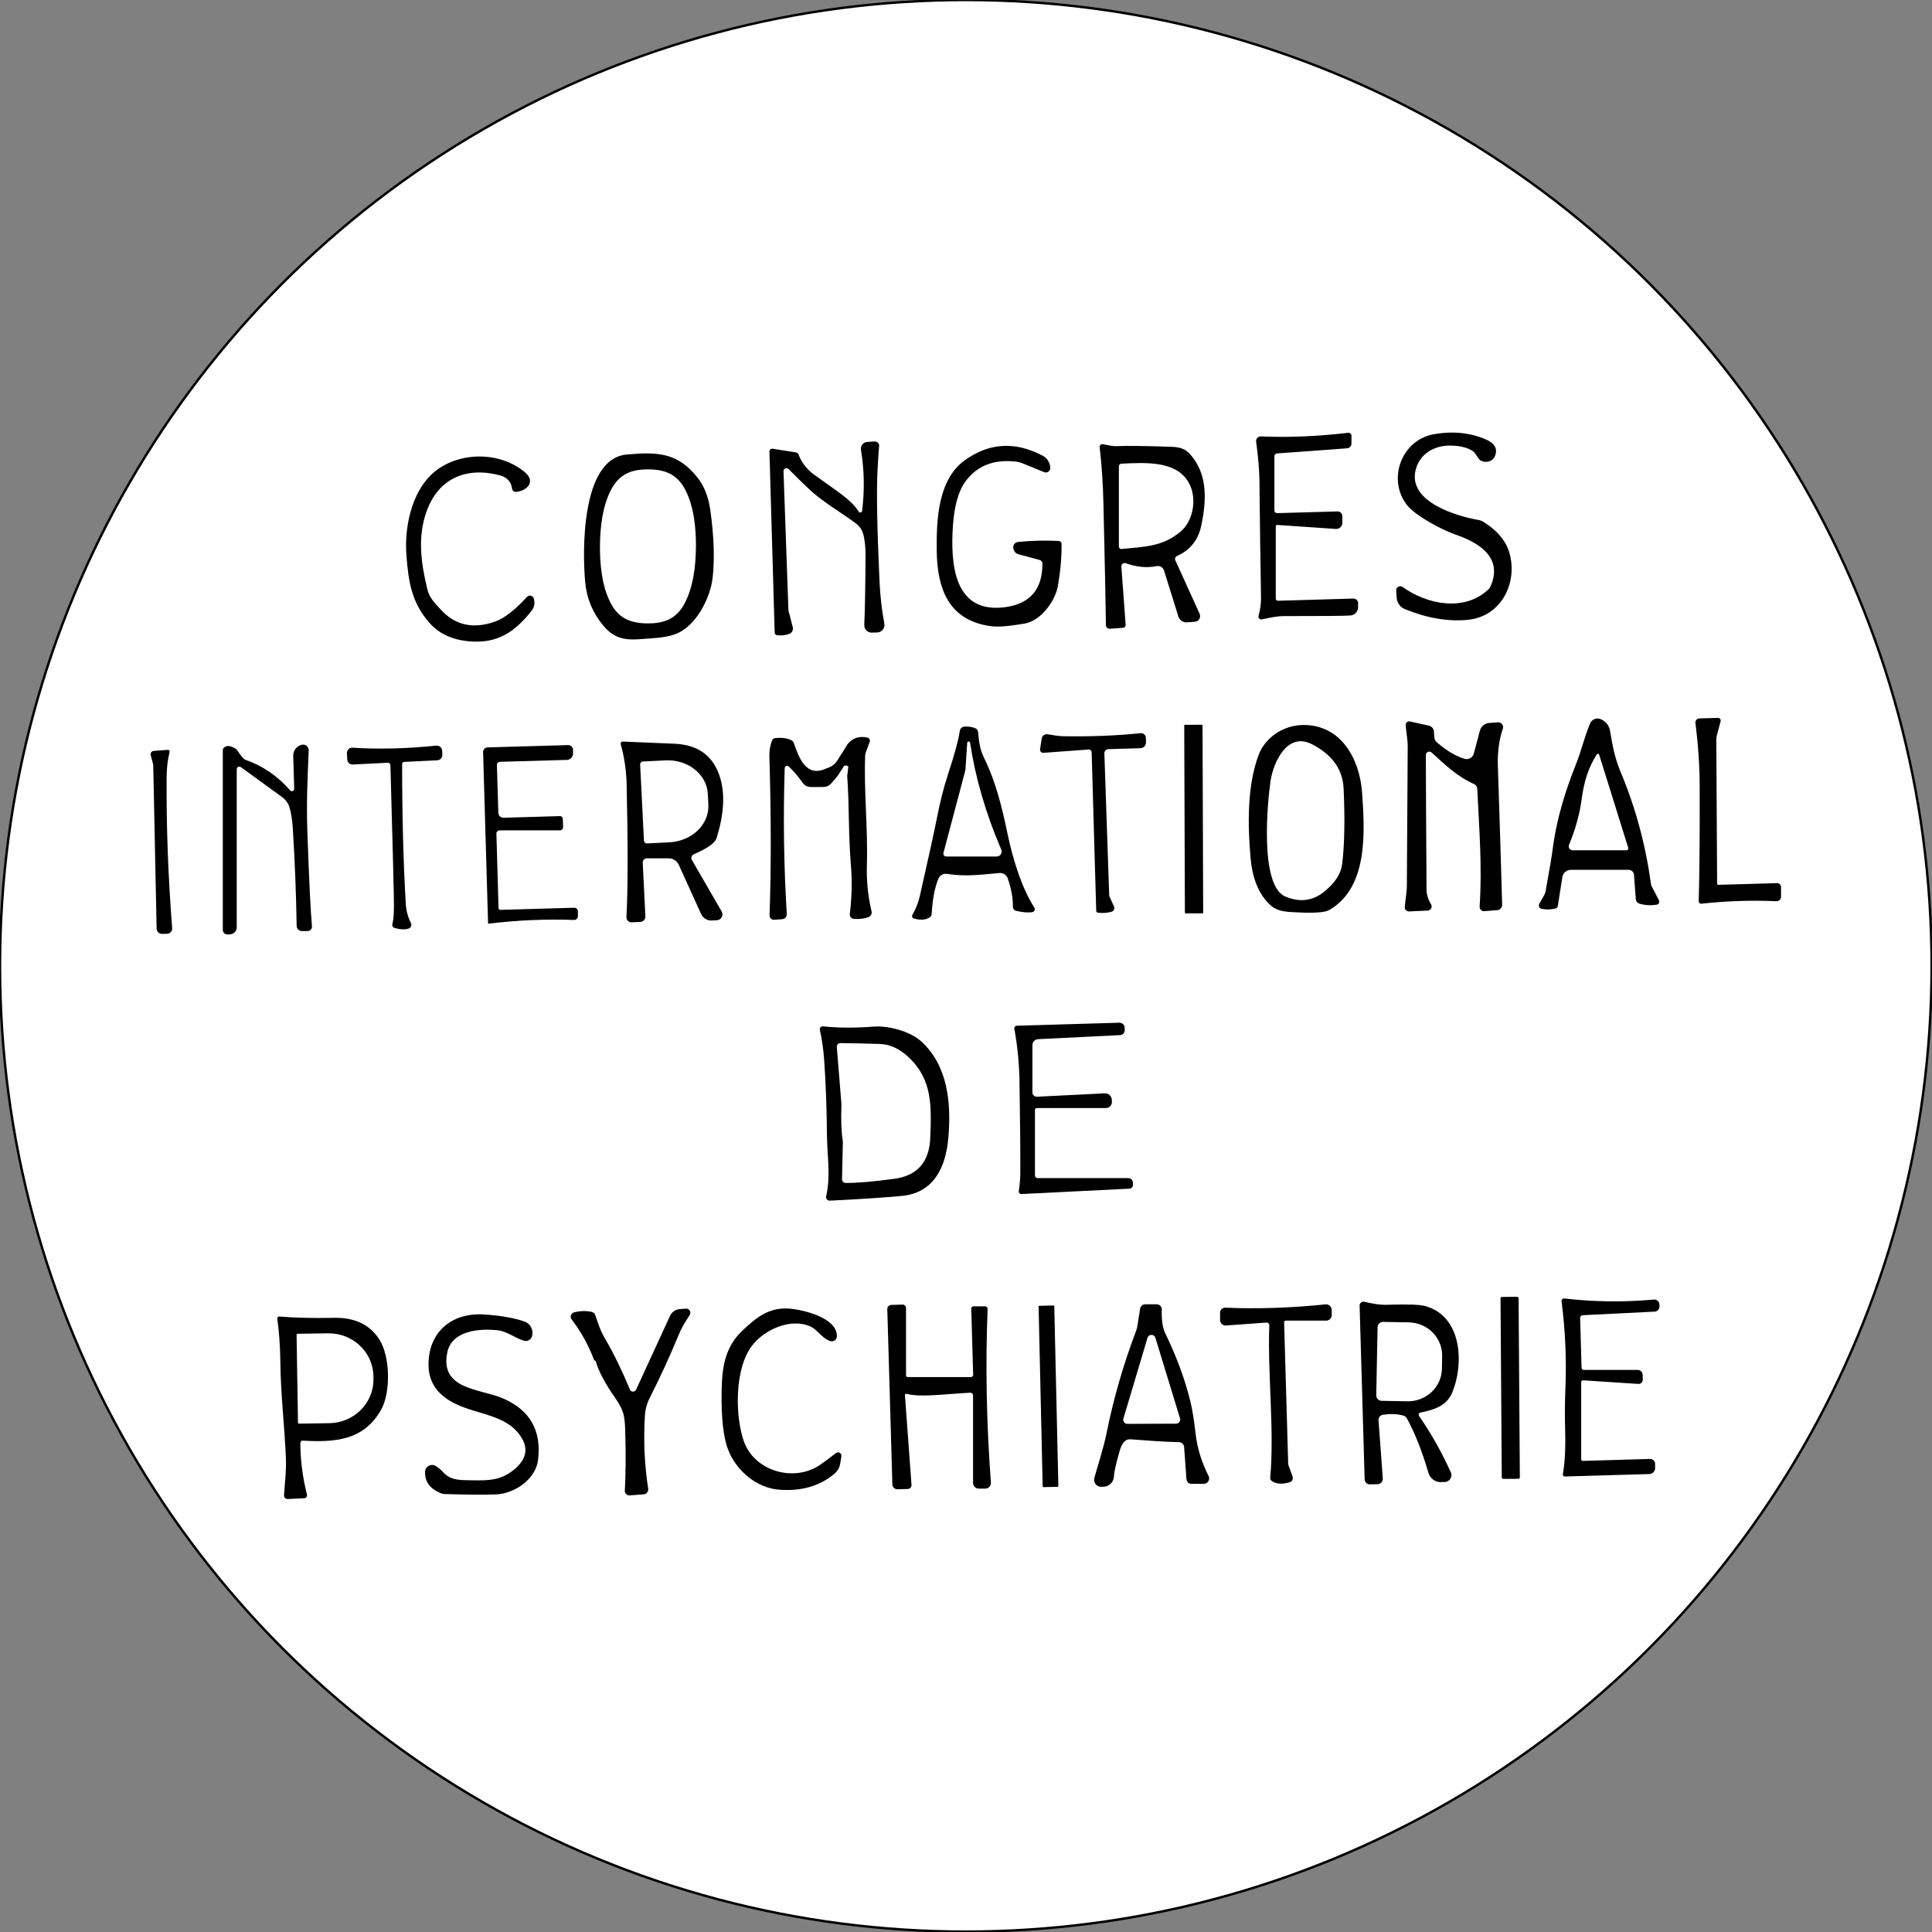 <?xml version="1.0" encoding="UTF-8" standalone="no"?><!DOCTYPE svg PUBLIC "-//W3C//DTD SVG 1.1//EN" "http://www.w3.org/Graphics/SVG/1.1/DTD/svg11.dtd"><svg width="100%" height="100%" viewBox="0 0 3334 3334" version="1.1" xmlns="http://www.w3.org/2000/svg" xmlns:xlink="http://www.w3.org/1999/xlink" xml:space="preserve" xmlns:serif="http://www.serif.com/" style="fill-rule:evenodd;clip-rule:evenodd;stroke-linejoin:round;stroke-miterlimit:2;"><rect x="0" y="0" width="3334" height="3334" fill="#808080" stroke="none"/><circle cx="1666.67" cy="1666.67" r="1666.67" style="fill:#fff;stroke:#000;stroke-width:4.17px;"/><g><path d="M2204.02,905.894c-1.327,-0.066 -2.454,0.929 -2.454,2.256l-0,124.843c-0,2.122 1.724,3.781 3.847,3.714l130.017,-3.781c4.511,-0.132 8.226,3.45 8.226,7.961l-0,6.898c-0,7.496 -5.838,13.798 -13.333,14.329c-9.619,0.73 -47.762,1.128 -114.363,1.061c-11.874,0 -22.62,2.388 -38.408,5.639c-3.582,0.729 -6.7,-2.587 -5.705,-6.103c2.985,-10.813 4.445,-21.426 4.246,-31.841c-1.194,-70.647 -2.057,-136.784 -2.654,-198.542c-0.199,-20.63 -2.122,-44.046 -5.771,-70.116c-0.663,-4.975 3.317,-9.354 8.292,-9.088c46.899,2.056 97.115,-0 150.515,-6.236c3.052,-0.331 5.705,1.99 5.705,5.042l-0,13.599c-0,4.245 -3.317,7.761 -7.562,8.092l-121.062,8.889c-2.455,0.199 -4.378,2.256 -4.378,4.777l-0,93.665c-0,2.587 2.122,4.644 4.709,4.577l104.081,-2.985c4.643,-0.133 8.49,3.582 8.49,8.226l0,11.476c0,6.103 -5.174,10.945 -11.277,10.547l-101.161,-6.899Z" style="fill-rule:nonzero;"/><path d="M2410.26,1031.8l-0.929,-12.538c-0.464,-6.036 6.302,-9.817 11.211,-6.302c41.526,29.984 106.335,43.516 147.928,4.18c1.724,-1.592 3.051,-3.583 3.98,-5.772c21.426,-49.685 -20.365,-75.025 -61.493,-89.154c-21.294,-7.364 -69.122,-31.908 -84.047,-52.007c-33.035,-44.578 -7.695,-111.112 47.297,-120.863c32.836,-5.771 62.82,-2.786 90.017,9.021c15.456,6.7 20.63,16.319 15.589,28.724c-3.848,9.485 -15.921,12.869 -25.473,7.097c-1.393,-0.862 -4.179,-4.643 -8.358,-11.21c-1.128,-1.725 -2.587,-3.251 -4.312,-4.445c-8.69,-5.904 -20.962,-9.154 -36.949,-9.618c-29.386,-0.929 -55.257,14.195 -61.957,42.786c-12.471,53.533 67.33,78.276 109.321,85.772c2.918,0.53 5.638,1.658 8.159,3.25c24.345,15.323 39.337,33.698 44.975,54.992c13.864,51.874 -15.655,108.458 -72.239,113.898c-34.229,3.317 -70.448,-2.853 -108.724,-18.508c-7.96,-3.25 -13.333,-10.746 -13.996,-19.303Z" style="fill-rule:nonzero;"/><path d="M1487.67,881.748c4.511,-35.357 3.848,-70.448 -1.923,-105.34c-1.194,-6.899 3.914,-13.334 10.879,-13.798l12.471,-0.796c5.174,-0.332 9.154,4.511 7.827,9.486c-0.199,0.928 -0.995,12.802 -2.388,35.688c-2.189,36.551 -1.127,101.825 3.184,195.689c1.194,25.938 3.981,50.349 8.359,73.367c1.525,7.828 -4.378,15.125 -12.339,15.39l-9.22,0.266c-7.43,0.199 -13.4,-5.904 -13.068,-13.334c1.127,-24.677 1.857,-64.279 2.189,-118.74c0.066,-16.252 -1.393,-29.387 -4.378,-39.271c-1.991,-6.501 -5.971,-12.272 -11.344,-16.385c-22.952,-17.512 -57.911,-37.479 -80.995,-59.237c-12.339,-11.609 -24.345,-23.416 -36.087,-35.29c-3.25,-3.317 -8.889,-0.863 -8.756,3.781l8.491,239.603c-0,0.398 0.066,0.796 0.133,1.128l7.363,28.325c1.194,4.842 -1.327,9.818 -5.97,11.609c-6.435,2.454 -13.466,3.25 -21.095,2.255c-2.322,-0.265 -4.113,-2.189 -4.179,-4.511l-9.022,-312.638c-0.132,-2.853 2.455,-5.108 5.307,-4.644l40.266,6.302c2.189,0.398 4.046,1.857 4.842,3.98c4.975,13.599 13.931,25.141 26.866,34.627c37.944,27.728 63.019,41.99 76.883,63.748c1.525,2.455 5.306,1.593 5.704,-1.26Z" style="fill-rule:nonzero;"/><path d="M2031.15,959.427c-2.919,1.26 -4.179,4.71 -2.852,7.628l41.857,92.14c2.786,6.169 -1.393,13.267 -8.159,13.732l-13.665,1.061c-6.7,0.464 -12.869,-3.715 -14.859,-10.149l-24.743,-79.271c-1.725,-5.506 -7.297,-8.756 -12.936,-7.629c-16.65,3.383 -34.295,1.725 -52.935,-4.975c-3.98,-1.459 -8.093,1.659 -7.761,5.838l7.363,100.299c0.199,2.72 -1.791,5.041 -4.511,5.24l-22.819,1.659c-3.583,0.265 -6.634,-2.521 -6.7,-6.17c-0.067,-19.834 -1.526,-89.42 -4.246,-208.757c-0.796,-35.357 -2.985,-68.06 -6.567,-98.243c-0.398,-3.316 2.587,-6.036 5.838,-5.306c11.343,2.454 18.839,3.648 22.487,3.449c16.982,-0.929 49.287,-0.531 96.983,1.128c12.603,0.464 22.023,3.117 30.845,12.869c31.244,34.693 28.127,81.592 18.972,123.981c-5.24,24.345 -19.104,41.459 -41.592,51.476Zm-100.365,-154.429l-0,138.309c-0,2.455 2.122,4.378 4.511,4.113c41.658,-4.113 69.917,-4.245 100.763,-28.988c23.35,-18.641 29.121,-56.452 17.38,-81.527c-20.1,-43.184 -77.546,-38.54 -118.077,-36.749c-2.587,0.132 -4.577,2.255 -4.577,4.842Z" style="fill-rule:nonzero;"/><path d="M1793.94,966.259c-11.874,-3.117 -24.08,-6.368 -36.485,-9.817c-4.444,-1.261 -7.296,-4.378 -8.623,-9.221c-1.592,-5.638 2.123,-11.343 7.761,-11.94c23.35,-2.388 46.766,-2.985 70.249,-1.791c2.853,0.132 5.042,2.454 5.108,5.306c0.133,23.085 -1.99,47.099 -6.302,72.107c-4.643,26.402 -29.585,60.962 -58.441,65.34c-19.039,2.853 -40.332,6.767 -58.707,4.113c-70.647,-10.149 -91.278,-63.151 -92.007,-130.017c-0.597,-50.813 1.393,-121.858 47.894,-155.689c42.256,-30.647 87.165,-33.433 134.86,-8.292c7.164,3.781 12.006,10.813 13.001,18.839l0.199,1.459c0.664,5.904 -5.24,10.349 -10.68,8.093l-37.214,-15.257c-3.515,-1.459 -7.23,-2.388 -11.011,-2.852c-38.077,-4.511 -67.132,6.766 -87.231,33.831c-12.206,16.517 -19.503,42.123 -21.891,76.816c-4.378,65.473 1.26,152.903 90.946,140.366c42.521,-6.037 63.682,-31.045 63.483,-75.092c-0,-2.985 -1.99,-5.572 -4.909,-6.302Z" style="fill-rule:nonzero;"/><path d="M1081.36,784.368c54.594,-5.042 87.961,-2.72 121.527,38.806c12.073,14.925 19.701,33.964 22.885,57.115c6.302,45.307 7.629,84.113 4.047,116.418c-3.781,33.964 -27.795,84.114 -64.611,97.646c-10.282,3.781 -23.482,6.103 -39.469,7.098c-34.959,2.189 -59.835,8.292 -85.109,-22.355c-17.844,-21.692 -28.126,-46.302 -30.713,-73.831c-4.842,-50.548 -8.093,-213.534 71.443,-220.897Zm-46.036,158.011c-0.199,30.912 3.184,69.453 18.773,98.906c13.665,25.804 34.096,34.295 63.217,34.494c29.188,0.199 49.752,-8.093 63.682,-33.765c15.921,-29.254 19.768,-67.728 19.967,-98.64c0.199,-30.913 -3.184,-69.453 -18.773,-98.906c-13.665,-25.805 -34.096,-34.296 -63.284,-34.495c-29.121,-0.199 -49.685,8.093 -63.615,33.765c-15.921,29.254 -19.768,67.728 -19.967,98.641Z" style="fill-rule:nonzero;"/><path d="M921.165,1032.73l0.132,0.531c2.189,7.231 0.664,15.058 -4.046,20.896c-27.994,35.091 -56.783,56.318 -105.473,52.736c-30.316,-2.255 -53.865,-12.935 -70.714,-32.04c-31.244,-35.622 -36.285,-71.974 -39.735,-117.015c-4.046,-53.135 11.609,-120.2 57.248,-150.184c44.046,-28.922 107.463,-26.268 147.33,7.364c19.437,16.385 3.184,32.106 -15.323,33.831c-3.383,0.265 -6.435,-2.123 -6.899,-5.506c-1.658,-12.338 -9.088,-20.166 -22.156,-23.416c-57.778,-14.661 -104.876,5.903 -125.307,62.222c-15.855,43.914 -9.951,88.757 1.326,135.059c3.516,14.726 13.267,23.947 23.151,34.826c24.876,27.197 56.186,34.03 93.931,20.498c15.854,-5.705 34.097,-19.835 54.727,-42.455c3.648,-3.98 10.282,-2.521 11.808,2.653Z" style="fill-rule:nonzero;"/><path d="M2963.17,1524.87c-0,1.194 0.929,2.123 2.123,2.057l101.36,-2.919c3.715,-0.133 6.833,2.919 6.833,6.634l-0,16.915c-0,4.378 -3.649,7.828 -8.027,7.629c-41.99,-1.924 -85.175,-0.465 -129.619,4.311c-2.388,0.266 -4.445,-1.658 -4.378,-4.112c1.393,-51.609 1.923,-118.674 1.592,-201.129c-0.133,-34.03 -2.587,-69.586 -7.297,-106.601c-0.531,-4.113 2.587,-7.761 6.766,-7.894l32.106,-0.929c3.052,-0.066 5.373,2.786 4.577,5.772l-6.5,24.544c-0.664,2.321 -0.995,4.776 -0.929,7.164l1.393,248.558Z" style="fill-rule:nonzero;"/><path d="M2862.8,1553.59c1.658,3.184 -0.332,7.031 -3.848,7.562c-10.813,1.658 -20.829,1.061 -30.183,-1.924c-3.316,-1.061 -5.638,-3.98 -5.903,-7.429l-3.118,-42.057c-0.332,-4.909 -4.445,-8.756 -9.353,-8.756l-99.437,-0c-7.43,-0 -13.732,5.373 -14.859,12.736l-7.828,49.752c-0.331,2.056 -1.857,3.714 -3.847,4.245c-8.16,2.056 -16.186,2.255 -24.146,0.597c-3.914,-0.796 -5.904,-5.24 -3.914,-8.69l8.756,-15.589c0.863,-1.658 1.526,-3.383 1.858,-5.174c6.301,-33.964 10.547,-59.038 12.67,-75.29c7.097,-54.329 23.217,-102.621 40.331,-145.739c9.553,-23.947 13.533,-44.445 24.014,-69.387c3.051,-7.363 11.675,-10.614 18.905,-7.164c8.757,4.179 13.931,10.879 15.523,20.232c3.914,22.289 7.23,44.511 18.707,71.775c25.406,60.697 42.719,125.042 52.073,193.102c0.132,0.862 0.398,1.725 0.796,2.521l12.803,24.677Zm-107.397,-251.544c-14.661,23.217 -21.758,46.037 -26.203,78.408c-3.449,25.407 -10.614,51.145 -21.559,77.281c-1.924,4.577 1.459,9.619 6.435,9.619l92.803,-0c2.123,-0 3.582,-2.057 2.985,-4.113l-50.15,-160.664c-0.597,-1.924 -3.184,-2.256 -4.311,-0.531Z" style="fill-rule:nonzero;"/><path d="M2470.43,1298.53c-3.781,-3.449 -9.884,-0.73 -9.884,4.378c0.066,47.629 0.464,125.042 1.194,232.174c0.066,8.358 2.653,16.849 7.761,25.406c2.786,4.644 -0.398,10.614 -5.837,10.879l-32.04,1.46c-4.246,0.199 -7.695,-3.317 -7.496,-7.562c0.464,-8.491 3.582,-24.81 3.648,-36.02c0.597,-112.903 1.062,-192.97 1.46,-240.134c0.132,-13.732 -2.985,-27.928 -3.45,-37.878c-0.265,-3.98 3.383,-7.098 7.297,-6.235l32.637,7.23c4.843,1.061 8.425,5.174 8.756,10.149l0.73,10.216c0.265,3.184 1.725,6.169 4.113,8.226c16.65,14.461 32.57,24.013 47.761,28.59c7.032,2.123 14.395,-1.99 16.252,-9.088l10.481,-39.469c1.924,-7.364 8.359,-12.67 15.921,-13.201l15.191,-1.128c5.97,-0.398 10.414,5.44 8.491,11.078c-6.501,18.773 -9.354,40 -8.624,63.55c3.118,94.262 5.639,174.329 7.43,240.134c0.132,4.908 -3.583,9.021 -8.491,9.419l-22.422,1.659c-4.51,0.331 -8.225,-3.384 -7.96,-7.894c4.511,-68.591 -0.73,-133.6 -4.113,-203.716c-0.132,-3.317 -2.189,-6.236 -5.174,-7.563c-30.912,-13.93 -50.481,-33.698 -73.632,-54.66Z" style="fill-rule:nonzero;"/><path d="M2075.17,1251.74l1.129,323.272c0.002,0.598 -0.482,1.085 -1.08,1.087l-29.409,0.103c-0.598,0.002 -1.085,-0.482 -1.087,-1.08l-1.128,-323.272c-0.002,-0.598 0.481,-1.085 1.079,-1.087l29.409,-0.103c0.598,-0.002 1.085,0.482 1.087,1.08Z"/><path d="M2288.14,1572.63c-10.149,2.653 -29.983,3.118 -59.436,1.327c-20.564,-1.194 -31.178,-4.511 -44.246,-20.1c-14.66,-17.446 -23.416,-41.327 -26.202,-71.709c-5.374,-58.242 -6.17,-126.103 13.665,-179.238c11.542,-31.045 43.516,-51.144 75.688,-51.808c66.137,-1.26 98.641,57.845 102.887,116.552c4.842,67.927 10.613,163.251 -55.855,202.256c-2.056,1.194 -4.179,2.123 -6.501,2.72Zm-70.05,-25.473c24.611,10.348 46.833,7.695 66.535,-8.026c19.038,-15.125 29.519,-31.244 31.575,-48.425c4.047,-34.03 4.843,-77.281 2.455,-129.752c-1.659,-36.617 -23.284,-60.498 -54.594,-76.618c-42.72,-22.089 -66.667,31.377 -71.444,63.019c-5.306,35.423 -19.502,180.963 25.473,199.802Z" style="fill-rule:nonzero;"/><path d="M1784.85,1566.13c2.123,3.25 0.066,7.562 -3.781,8.027c-7.761,0.995 -16.982,0.199 -27.662,-2.388c-3.25,-0.797 -5.572,-3.715 -5.506,-7.098c0.265,-14.262 -2.653,-30.515 -8.756,-48.624c-2.057,-6.103 -7.96,-10.017 -14.329,-9.486c-33.035,2.786 -56.915,6.567 -90.68,1.459c-6.236,-0.928 -12.338,2.455 -14.726,8.292c-6.302,14.926 -10.15,35.224 -11.676,61.029c-0.199,2.388 -1.525,4.643 -3.582,5.904c-7.23,4.444 -16.318,4.975 -27.197,1.724c-2.587,-0.796 -3.781,-3.781 -2.455,-6.103c6.037,-10.547 10.282,-21.36 12.737,-32.305c15.721,-69.32 25.406,-113.632 29.187,-133.002c5.506,-28.657 11.941,-54.196 19.304,-76.684c11.476,-34.826 18.309,-60.034 20.63,-75.755c0.531,-3.847 3.649,-6.833 7.496,-7.164c6.833,-0.597 13.201,0.265 19.105,2.72c2.72,1.127 4.577,3.582 4.842,6.5c1.791,16.783 2.786,29.321 10.747,45.506c19.967,40.863 30.381,83.517 40.132,130.15c9.287,44.578 24.611,93.666 46.17,127.298Zm-115.755,-284.181l-2.985,45.506c-0.067,0.929 -0.199,1.858 -0.465,2.786l-37.546,141.56c-0.862,3.118 1.526,6.236 4.777,6.236l87.032,-0c6.169,-0 10.348,-6.302 7.893,-12.007c-26.733,-62.355 -44.643,-123.782 -53.731,-184.28c-0.199,-1.26 -1.327,-2.189 -2.587,-2.122c-1.261,0.066 -2.322,1.061 -2.388,2.321Z" style="fill-rule:nonzero;"/><path d="M1800.64,1299.13c-3.516,0.266 -6.368,-2.852 -5.838,-6.368l2.919,-18.574c0.663,-4.312 4.511,-7.363 8.823,-7.098c7.628,0.531 17.645,3.251 27.064,3.383c47.497,0.863 92.406,-0.862 134.661,-5.24c4.776,-0.531 9.022,3.184 9.154,7.96l0.199,7.828c0.133,5.439 -4.112,9.95 -9.552,10.149l-55.324,1.592c-3.98,0.133 -7.097,3.383 -6.965,7.363l8.359,245.242c0.066,0.531 0.199,1.061 0.398,1.592l7.893,17.38c1.659,3.582 -0.265,7.828 -4.112,8.955c-7.165,2.123 -15.058,2.72 -23.682,1.725c-1.658,-0.199 -2.852,-1.526 -2.919,-3.184l-7.894,-273.7c-0.132,-2.786 -2.52,-4.909 -5.307,-4.71l-77.877,5.705Z" style="fill-rule:nonzero;"/><path d="M1425.05,1326.46c3.449,-1.592 13.301,-3.387 20.163,-14.514l16.189,-25.619c0.199,-0.729 0.464,-1.326 0.928,-1.857c8.757,-10.945 20.299,-14.859 34.561,-11.609c3.251,0.73 5.108,4.18 3.914,7.297l-6.899,18.707c-0.464,1.327 -0.796,2.72 -0.862,4.113c-2.587,61.028 4.842,125.042 2.918,188.923c-0.862,27.728 1.791,54.594 8.027,80.597c0.995,4.179 -1.194,8.491 -5.241,10.083c-6.832,2.72 -15.257,3.715 -25.34,3.052c-4.245,-0.266 -7.363,-4.047 -6.898,-8.292c3.383,-28.923 4.112,-55.788 2.122,-80.598c-4.975,-61.758 -2.653,-96.584 -6.567,-157.679c-0.066,-1.128 0.066,-2.255 0.398,-3.383l1.365,-11.787c0.796,-2.653 -4.356,-3.373 -7.009,-2.577c-0,0 -9.775,15.738 -12.672,19.171c-8.418,9.978 -11.544,15.078 -18.488,16.901c-5.271,1.384 -13.291,0.468 -24.319,0.747c-10.952,0.277 -14.009,-4.048 -18.388,-10.283c-7.894,-11.211 -15.548,-19.071 -21.849,-25.174c-2.521,-2.521 -6.833,-0.796 -6.966,2.786c-2.719,83.915 -1.525,167.829 3.583,251.809c0.265,4.577 -3.185,8.558 -7.762,8.956l-13.93,0.995c-4.445,0.331 -8.159,-3.251 -8.027,-7.695c2.853,-81.858 2.786,-173.534 -0.331,-274.96c-0.266,-8.889 1.26,-17.778 4.643,-26.667c0.862,-2.256 2.985,-3.914 5.44,-4.179c11.011,-1.194 20.166,-0.067 27.529,3.449c2.255,1.062 3.98,2.985 4.776,5.373c8.491,24.876 20.829,59.37 54.992,43.914Z" style="fill-rule:nonzero;"/><path d="M1071.15,1284.2c-0.664,-2.322 1.127,-4.577 3.516,-4.511c29.784,1.128 59.701,2.388 89.818,3.781c41.061,1.857 67.197,21.559 78.408,59.105c8.425,28.391 6.368,62.886 -6.236,103.483c-3.781,12.272 -27.595,22.886 -39.469,28.193c-3.781,1.658 -5.241,6.235 -3.184,9.817l51.343,88.823c3.782,6.567 -0.729,14.793 -8.291,15.125l-8.823,0.464c-7.828,0.398 -15.058,-4.046 -18.309,-11.144l-38.474,-84.711c-3.118,-6.965 -10.083,-11.476 -17.778,-11.476l-37.413,0c-4.047,0 -7.297,3.45 -7.098,7.496l4.577,92.604c0.265,5.108 -3.648,9.42 -8.756,9.619l-14.793,0.73c-5.174,0.265 -9.42,-3.98 -9.154,-9.154c2.587,-46.369 2.719,-122.257 0.398,-227.73c-0.531,-24.677 -3.98,-48.159 -10.282,-70.514Zm33.499,35.224l6.634,131.277c0.132,2.787 2.52,4.909 5.306,4.777l38.674,-1.924c38.806,-1.99 68.856,-31.045 67.131,-64.942l-0.928,-18.641c-1.725,-33.897 -34.561,-59.768 -73.367,-57.844l-38.674,1.99c-2.786,0.133 -4.909,2.521 -4.776,5.307Z" style="fill-rule:nonzero;"/><path d="M500.797,1364.01c2.455,2.786 7.032,0.995 6.899,-2.653l-1.658,-57.181c-0.266,-8.226 4.909,-15.589 12.67,-18.243l1.658,-0.597c6.302,-1.857 12.604,3.052 12.339,9.685c-1.99,49.354 -4.113,89.951 -2.256,140.963c2.919,83.384 5.572,137.447 7.894,162.323c0.398,4.51 -3.118,8.424 -7.695,8.424l-9.685,0c-4.909,0 -8.955,-3.914 -9.021,-8.822c-0.929,-56.186 -3.118,-112.24 -6.634,-168.028c-0.862,-13.997 -2.72,-26.07 -5.572,-36.086c-2.056,-7.231 -6.501,-13.599 -12.604,-18.043l-71.443,-51.875c-2.985,-2.189 -7.164,-0.066 -7.164,3.649l-0,272.704c-0,6.634 -5.307,12.007 -11.941,12.206l-3.98,0.133c-4.444,0.132 -8.093,-3.45 -8.093,-7.894l0,-310.251c0,-1.326 0.465,-2.653 1.393,-3.648c4.18,-4.644 10.614,-4.511 19.304,0.332c1.791,0.995 3.317,2.454 4.511,4.179c6.434,9.618 10.945,14.859 13.532,15.788c29.918,10.348 55.722,27.993 77.546,52.935Z" style="fill-rule:nonzero;"/><path d="M841.23,1289.78l138.907,-3.98c4.776,-0.133 8.756,3.715 8.756,8.491l-0,6.103c-0,5.903 -4.71,10.746 -10.614,10.945l-115.954,3.317c-2.786,0.132 -4.909,2.388 -4.842,5.107l2.454,82.92c0.133,4.776 4.113,8.623 8.889,8.491l97.646,-2.853c2.587,-0.066 4.709,1.99 4.776,4.577l0.464,14.196c0.066,3.184 -2.521,5.838 -5.705,5.838l-103.947,-0c-3.052,-0 -5.572,2.587 -5.44,5.638l3.715,128.492c0.066,1.724 1.526,3.117 3.317,3.051l127.098,-3.648c3.582,-0.133 6.501,2.719 6.501,6.302l0,8.291c0,3.715 -3.051,6.634 -6.766,6.501c-47.695,-1.857 -96.783,0.266 -147.265,6.369c-0.53,0.066 -0.928,-0.332 -0.995,-0.863l-8.557,-295.259c-0.132,-4.311 3.251,-7.893 7.562,-8.026Z" style="fill-rule:nonzero;"/><path d="M608.327,1290.31c45.44,2.852 93.599,1.658 144.346,-3.583c5.373,-0.597 10.083,3.45 10.348,8.823l0.332,6.833c0.265,5.041 -3.649,9.353 -8.69,9.618l-57.181,2.786c-1.99,0.133 -3.516,1.725 -3.516,3.715c-0.066,88.558 2.056,169.023 6.302,241.394c0.729,11.875 3.648,22.754 8.756,32.637c2.056,3.848 0.066,8.624 -4.113,9.951c-6.434,1.99 -14.395,1.592 -24.013,-1.128c-2.853,-0.796 -4.577,-3.781 -3.781,-6.633c1.791,-6.634 2.719,-16.982 2.719,-30.979c0.067,-16.319 -1.99,-97.38 -6.102,-243.252c-0.067,-2.454 -2.057,-4.378 -4.511,-4.245l-60.498,3.051c-4.975,0.199 -9.221,-3.648 -9.486,-8.623l-0.531,-10.879c-0.265,-5.44 4.246,-9.818 9.619,-9.486Z" style="fill-rule:nonzero;"/><path d="M292.703,1297.67c-3.25,12.935 -4.975,26.866 -5.108,41.658c-0.729,83.716 2.389,171.146 9.486,262.224c0.465,5.174 -3.582,9.685 -8.756,9.818l-8.557,0.199c-5.108,0.132 -9.353,-3.914 -9.486,-9.022l-5.838,-281.992c0,-0.464 -0.066,-0.862 -0.132,-1.326l-4.246,-16.053c-0.995,-3.516 1.592,-7.098 5.241,-7.364l24.345,-1.791c1.99,-0.132 3.516,1.725 3.051,3.649Z" style="fill-rule:nonzero;"/><path d="M1785.98,1915.32l-0,112.969c-0,2.654 2.122,4.777 4.709,4.777l156.353,-0c4.245,-0 7.761,3.316 7.96,7.496l0.199,3.781c0.199,3.648 -2.653,6.699 -6.302,6.898l-186.336,9.287c-2.653,0.133 -4.842,-2.255 -4.444,-4.908c1.658,-11.742 2.521,-21.559 2.587,-29.453c0.199,-36.087 -0.266,-89.221 -1.393,-159.47c-0.465,-31.311 -3.45,-61.692 -8.889,-91.212c-0.531,-2.786 1.592,-5.373 4.444,-5.439l176.718,-5.174c5.108,-0.133 9.287,3.914 9.287,9.021l-0,4.113c-0,4.378 -3.45,8.027 -7.828,8.226l-141.626,7.031c-5.506,0.266 -9.818,4.776 -9.818,10.282l0,81.327c0,4.379 3.649,7.894 8.027,7.695l116.817,-5.837c6.434,-0.266 11.874,4.643 12.139,11.011l0.199,3.317c0.265,6.037 -4.511,11.078 -10.481,11.078l-119.138,0c-1.791,0 -3.184,1.393 -3.184,3.184Z" style="fill-rule:nonzero;"/><path d="M1425.71,2064.44c8.16,-37.081 1.592,-68.392 1.261,-109.387c-0.332,-43.648 -1.924,-85.838 -4.777,-126.501c-1.26,-17.579 -3.714,-34.694 -7.363,-51.278c-0.796,-3.383 2.057,-6.567 5.506,-6.169c25.805,2.853 55.125,2.985 87.828,0.465c23.151,-1.791 61.228,7.031 81.792,25.738c46.103,42.056 52.007,107.33 46.368,168.16c-4.577,49.221 -25.207,93.267 -80.332,98.309c-31.509,2.919 -72.77,5.638 -123.915,8.159c-4.112,0.199 -7.23,-3.516 -6.368,-7.496Zm18.375,-257.779l7.96,98.773l0,0.73c-0.995,26.601 -0.199,47.496 2.256,62.621c0.199,0.995 0.265,1.923 0.199,2.918l-1.46,63.417c-0.066,3.383 2.654,6.169 6.037,6.236c19.237,0.265 47.297,-2.123 84.113,-7.098c39.934,-5.44 60.631,-29.122 62.156,-71.046c2.057,-54.527 3.649,-99.304 -36.152,-137.645c-15.987,-15.39 -32.903,-23.417 -50.614,-24.014c-27.861,-0.862 -50.68,-1.393 -68.392,-1.526c-3.582,-0.066 -6.368,3.052 -6.103,6.634Z" style="fill-rule:nonzero;"/><path d="M2620.59,2240.2l2.16,309.357c0.009,1.288 -1.029,2.341 -2.317,2.35l-26.51,0.185c-1.288,0.009 -2.341,-1.029 -2.35,-2.317l-2.16,-309.358c-0.009,-1.287 1.03,-2.34 2.317,-2.349l26.511,-0.185c1.287,-0.009 2.34,1.029 2.349,2.317Z"/><path d="M2728.6,2385.24l0,132.87c0,1.658 1.327,2.985 2.919,2.919l115.821,-3.384c4.843,-0.132 8.823,3.715 8.823,8.558l-0,7.363c-0,5.506 -4.378,10.017 -9.884,10.149l-145.805,4.246c-2.189,0.066 -3.914,-1.924 -3.516,-4.113c3.516,-18.972 4.843,-44.113 3.98,-75.357c-0.729,-24.345 -0.53,-49.553 0.531,-75.755c1.924,-48.093 -0.332,-97.115 -6.7,-147.066c-0.398,-2.852 2.056,-5.24 4.909,-4.908c51.144,5.97 102.554,6.567 154.296,1.857c4.975,-0.464 9.353,3.383 9.619,8.358l0.132,3.251c0.266,4.842 -3.516,8.955 -8.358,9.22l-124.113,6.17c-2.521,0.132 -4.511,2.255 -4.445,4.842l2.454,86.037c0.067,1.99 1.725,3.582 3.715,3.582l93.201,0c4.578,0 8.359,3.649 8.491,8.226l0.199,8.557c0.133,4.245 -3.383,7.628 -7.628,7.363l-95.191,-6.235c-1.858,-0.133 -3.45,1.326 -3.45,3.25Z" style="fill-rule:nonzero;"/><path d="M2448.8,2443.41c20.364,29.387 38.673,61.825 54.793,97.181c3.582,7.762 -1.991,16.651 -10.481,16.85l-6.17,0.199c-10.083,0.331 -19.171,-6.302 -21.957,-16.054c-10.812,-37.081 -23.151,-68.391 -37.147,-93.864c-1.261,-2.322 -3.45,-4.047 -6.037,-4.843c-10.083,-2.985 -21.824,-3.449 -35.224,-1.459c-4.644,0.663 -8.027,4.843 -7.695,9.619l7.363,100.299c0.398,5.24 -3.648,9.751 -8.889,9.884l-13.2,0.331c-4.976,0.133 -9.088,-3.714 -9.221,-8.69l-8.69,-299.769c-0.133,-4.245 3.781,-7.562 7.96,-6.634c16.252,3.516 25.738,5.639 41.526,5.108c33.035,-0.995 54.064,-0.331 63.019,2.057c64.411,17.181 67.861,99.171 47.629,148.79c-9.951,24.411 -32.438,30.448 -55.258,35.29c-2.587,0.531 -3.781,3.516 -2.321,5.705Zm-71.576,-153.036l-2.256,117.414c-0.066,5.174 4.047,9.486 9.221,9.552l44.246,0.863c32.438,0.597 59.171,-24.345 59.834,-55.722l0.398,-22.554c0.597,-31.377 -25.207,-57.314 -57.579,-57.977l-44.246,-0.796c-5.24,-0.133 -9.486,3.98 -9.618,9.22Z" style="fill-rule:nonzero;"/><path d="M1564.68,2405.27c-1.592,-0.464 -3.184,0.863 -3.052,2.521l11.344,154.628c0.265,3.715 -2.587,6.899 -6.302,7.031l-17.844,0.531c-4.776,0.133 -8.757,-3.648 -8.889,-8.425l-8.757,-302.356c-0.132,-3.914 2.986,-7.231 6.899,-7.363l19.437,-0.531c3.25,-0.133 5.97,2.521 5.97,5.771l-0,116.485c-0,1.526 1.26,2.786 2.852,2.786l109.188,0c2.189,0 3.914,-1.791 3.848,-3.98l-3.317,-114.296c-0.066,-2.056 1.592,-3.781 3.648,-3.781l20.299,0c2.454,0 4.444,2.056 4.312,4.511c-3.914,96.053 -2.057,195.954 5.638,299.703c0.398,5.572 -4.046,10.348 -9.618,10.348l-11.211,0c-5.506,0 -9.95,-4.444 -9.95,-9.95l-0,-150.913c-0,-2.653 -2.256,-4.776 -4.909,-4.643c-47.828,2.653 -86.767,8.225 -109.586,1.923Z" style="fill-rule:nonzero;"/><path d="M2043.43,2497.21c-0.398,-4.776 -4.312,-8.491 -9.088,-8.557c-26.136,-0.464 -56.451,-2.919 -83.715,-4.909c-8.358,-0.597 -14.594,6.236 -18.64,20.564c-6.368,22.289 -9.619,37.015 -9.752,44.246c-0.663,9.287 -8.225,16.65 -17.512,17.048l-3.98,0.133c-8.226,0.331 -14.461,-7.364 -12.272,-15.324c4.975,-18.109 16.053,-52.073 21.094,-77.148c12.14,-60.299 29.188,-119.271 51.079,-176.916c0.995,-2.521 1.658,-5.108 2.056,-7.762l4.776,-30.182c0.664,-4.378 4.511,-7.629 8.955,-7.629l19.768,0c4.843,0 8.757,4.047 8.624,8.889c-0.597,17.977 1.459,31.908 6.302,41.791c19.701,40.664 34.096,79.802 43.184,117.414c3.383,14.196 6.368,32.372 8.823,54.461c2.719,24.942 10.215,49.553 22.487,73.765c3.118,6.17 -1.393,13.466 -8.291,13.466l-21.559,0c-4.312,0 -7.961,-3.383 -8.292,-7.695l-4.047,-55.655Zm-104.81,-49.221c-1.326,4.577 2.057,9.155 6.833,9.155l84.113,-0.332c4.776,-0 8.159,-4.577 6.766,-9.154l-42.521,-139.106c-2.056,-6.7 -11.608,-6.633 -13.598,0.067l-41.593,139.37Z" style="fill-rule:nonzero;"/><path d="M2190.43,2287c0.133,-2.719 -2.189,-4.908 -4.909,-4.709l-69.851,5.107c-5.505,0.398 -10.215,-3.913 -10.215,-9.486l-0,-12.471c-0,-5.041 4.179,-9.021 9.22,-8.822c55.656,2.388 113.168,0.464 172.671,-5.705c5.771,-0.597 10.747,3.914 10.747,9.685l-0,8.955c-0,5.174 -4.18,9.353 -9.354,9.353l-69.851,0c-1.658,0 -2.985,1.393 -2.919,3.052l7.032,243.65c0.066,1.127 0.265,2.189 0.597,3.25l6.965,19.171c1.46,4.113 -0.796,8.624 -4.975,9.884c-12.405,3.715 -22.62,3.118 -30.514,-1.857c-2.057,-1.327 -3.251,-3.649 -3.052,-6.103c7.364,-83.384 -4.776,-178.84 -1.592,-262.954Z" style="fill-rule:nonzero;"/><path d="M1819.33,2253.91l7.051,310.724c0.014,0.598 -0.46,1.094 -1.058,1.108l-24.892,0.564c-0.598,0.014 -1.094,-0.46 -1.108,-1.058l-7.051,-310.724c-0.013,-0.597 0.461,-1.094 1.059,-1.107l24.891,-0.565c0.598,-0.014 1.094,0.461 1.108,1.058Z"/><path d="M1027.9,2348.56l-1.99,-0.929c-0.265,-0.133 -0.531,-0.398 -0.663,-0.663c-9.553,-25.407 -22.488,-48.757 -38.806,-70.051c-3.384,-4.378 -1.128,-10.812 4.245,-12.205c10.68,-2.72 20.896,-2.985 30.647,-0.73c2.786,0.663 5.041,2.72 5.97,5.506c4.909,14.66 8.624,26.733 17.247,41.393c14.063,23.814 28.259,52.869 42.521,87.032c1.99,4.644 8.491,4.776 10.614,0.199l58.574,-127.364c3.051,-6.7 9.552,-11.144 16.849,-11.675l10.481,-0.796c5.838,-0.464 9.751,5.97 6.634,10.945c-8.425,13.533 -12.936,19.636 -18.441,32.969c-15.788,38.143 -32.637,74.826 -50.548,110.051c-4.843,9.552 -7.695,20.033 -8.358,30.779c-2.587,43.45 -0.664,85.44 5.705,125.905c0.729,4.908 -2.853,9.486 -7.828,9.817l-24.146,1.791c-4.71,0.332 -8.624,-3.515 -8.358,-8.225c1.525,-28.325 1.791,-60.1 0.862,-95.324c-0.796,-30.846 -0.862,-40.863 -17.513,-64.677c-17.645,-25.141 -28.855,-46.369 -33.565,-63.616c-0.067,-0.066 -0.067,-0.132 -0.133,-0.132Z" style="fill-rule:nonzero;"/><path d="M1451.98,2513.13l-1.99,12.205c-1.061,7.032 -4.71,13.4 -10.149,17.977c-25.009,20.962 -56.385,30.116 -94.13,27.529c-41.659,-2.918 -76.618,-34.759 -89.818,-70.779c-7.629,-20.896 -11.211,-53.135 -10.68,-96.784c0.53,-43.184 5.439,-77.944 35.688,-106.8c24.014,-22.885 45.705,-40.332 79.536,-38.342c23.549,1.394 84.91,15.457 83.715,48.094c-0.199,5.903 -6.036,9.884 -11.608,8.026c-13.997,-4.71 -21.891,-19.834 -34.495,-25.406c-33.3,-14.66 -77.811,5.041 -99.37,32.172c-32.04,40.266 -29.785,123.053 -15.456,165.043c17.778,52.405 85.772,72.239 130.88,42.521c5.771,-3.781 15.257,-10.813 28.457,-21.029c4.18,-3.316 10.216,0.266 9.42,5.573Z" style="fill-rule:nonzero;"/><path d="M876.521,2543.51c21.824,-13.4 40,-34.494 24.279,-61.227c-24.014,-40.863 -73.765,-40.001 -114.495,-59.569c-30.913,-14.86 -46.501,-37.082 -46.833,-66.668c-0.597,-55.854 38.275,-91.144 95.457,-87.695c27.86,1.659 51.21,5.705 70.05,12.14c8.756,2.985 14.461,11.542 13.864,20.762l-0.133,1.924c-0.464,7.562 -7.96,12.67 -15.124,10.349c-15.058,-4.843 -28.724,-15.921 -43.914,-17.778c-31.51,-3.715 -79.934,0.066 -87.762,38.01c-13.4,64.743 56.849,62.488 96.319,79.536c46.368,20.1 66.468,55.456 60.299,106.07c-4.246,34.296 -41.659,58.309 -72.438,59.503c-19.171,0.73 -48.558,0.531 -88.16,-0.597c-2.786,-0.066 -5.572,-0.663 -8.093,-1.791c-18.242,-7.761 -26.999,-20.1 -26.269,-36.883c0.332,-9.088 10.282,-14.527 18.11,-9.884c4.842,2.853 9.154,6.435 13.068,10.813c11.144,12.471 24.743,13.599 41.791,13.864c27.662,0.465 49.486,1.725 69.984,-10.879Z" style="fill-rule:nonzero;"/><path d="M525.01,2585.44l-28.259,1.393c-3.781,0.199 -6.899,-2.985 -6.634,-6.766c1.526,-23.35 4.312,-41.46 3.118,-66.667c-2.587,-57.181 -8.756,-105.208 -9.486,-164.379c-0.332,-26.402 -2.123,-50.813 -5.24,-73.301c-0.332,-2.122 1.459,-4.046 3.648,-3.847c26.8,2.255 58.243,2.985 94.263,2.255c35.887,-0.729 62.09,11.874 78.541,37.878c18.375,29.121 19.569,90.879 2.719,120.73c-30.116,53.466 -80.332,56.452 -135.39,53.334c-2.189,-0.133 -4.046,1.658 -3.98,3.847c0.066,29.917 3.914,59.636 11.41,89.155c0.796,3.118 -1.46,6.169 -4.71,6.368Zm-13.201,-281.859l2.388,151.311c0,1.062 0.862,1.858 1.857,1.858l52.339,-0.796c42.72,-0.73 76.75,-34.827 76.087,-76.286l-0.067,-5.042c-0.663,-41.393 -35.754,-74.428 -78.408,-73.765l-52.339,0.796c-1.061,0.067 -1.857,0.863 -1.857,1.924Z" style="fill-rule:nonzero;"/></g></svg>